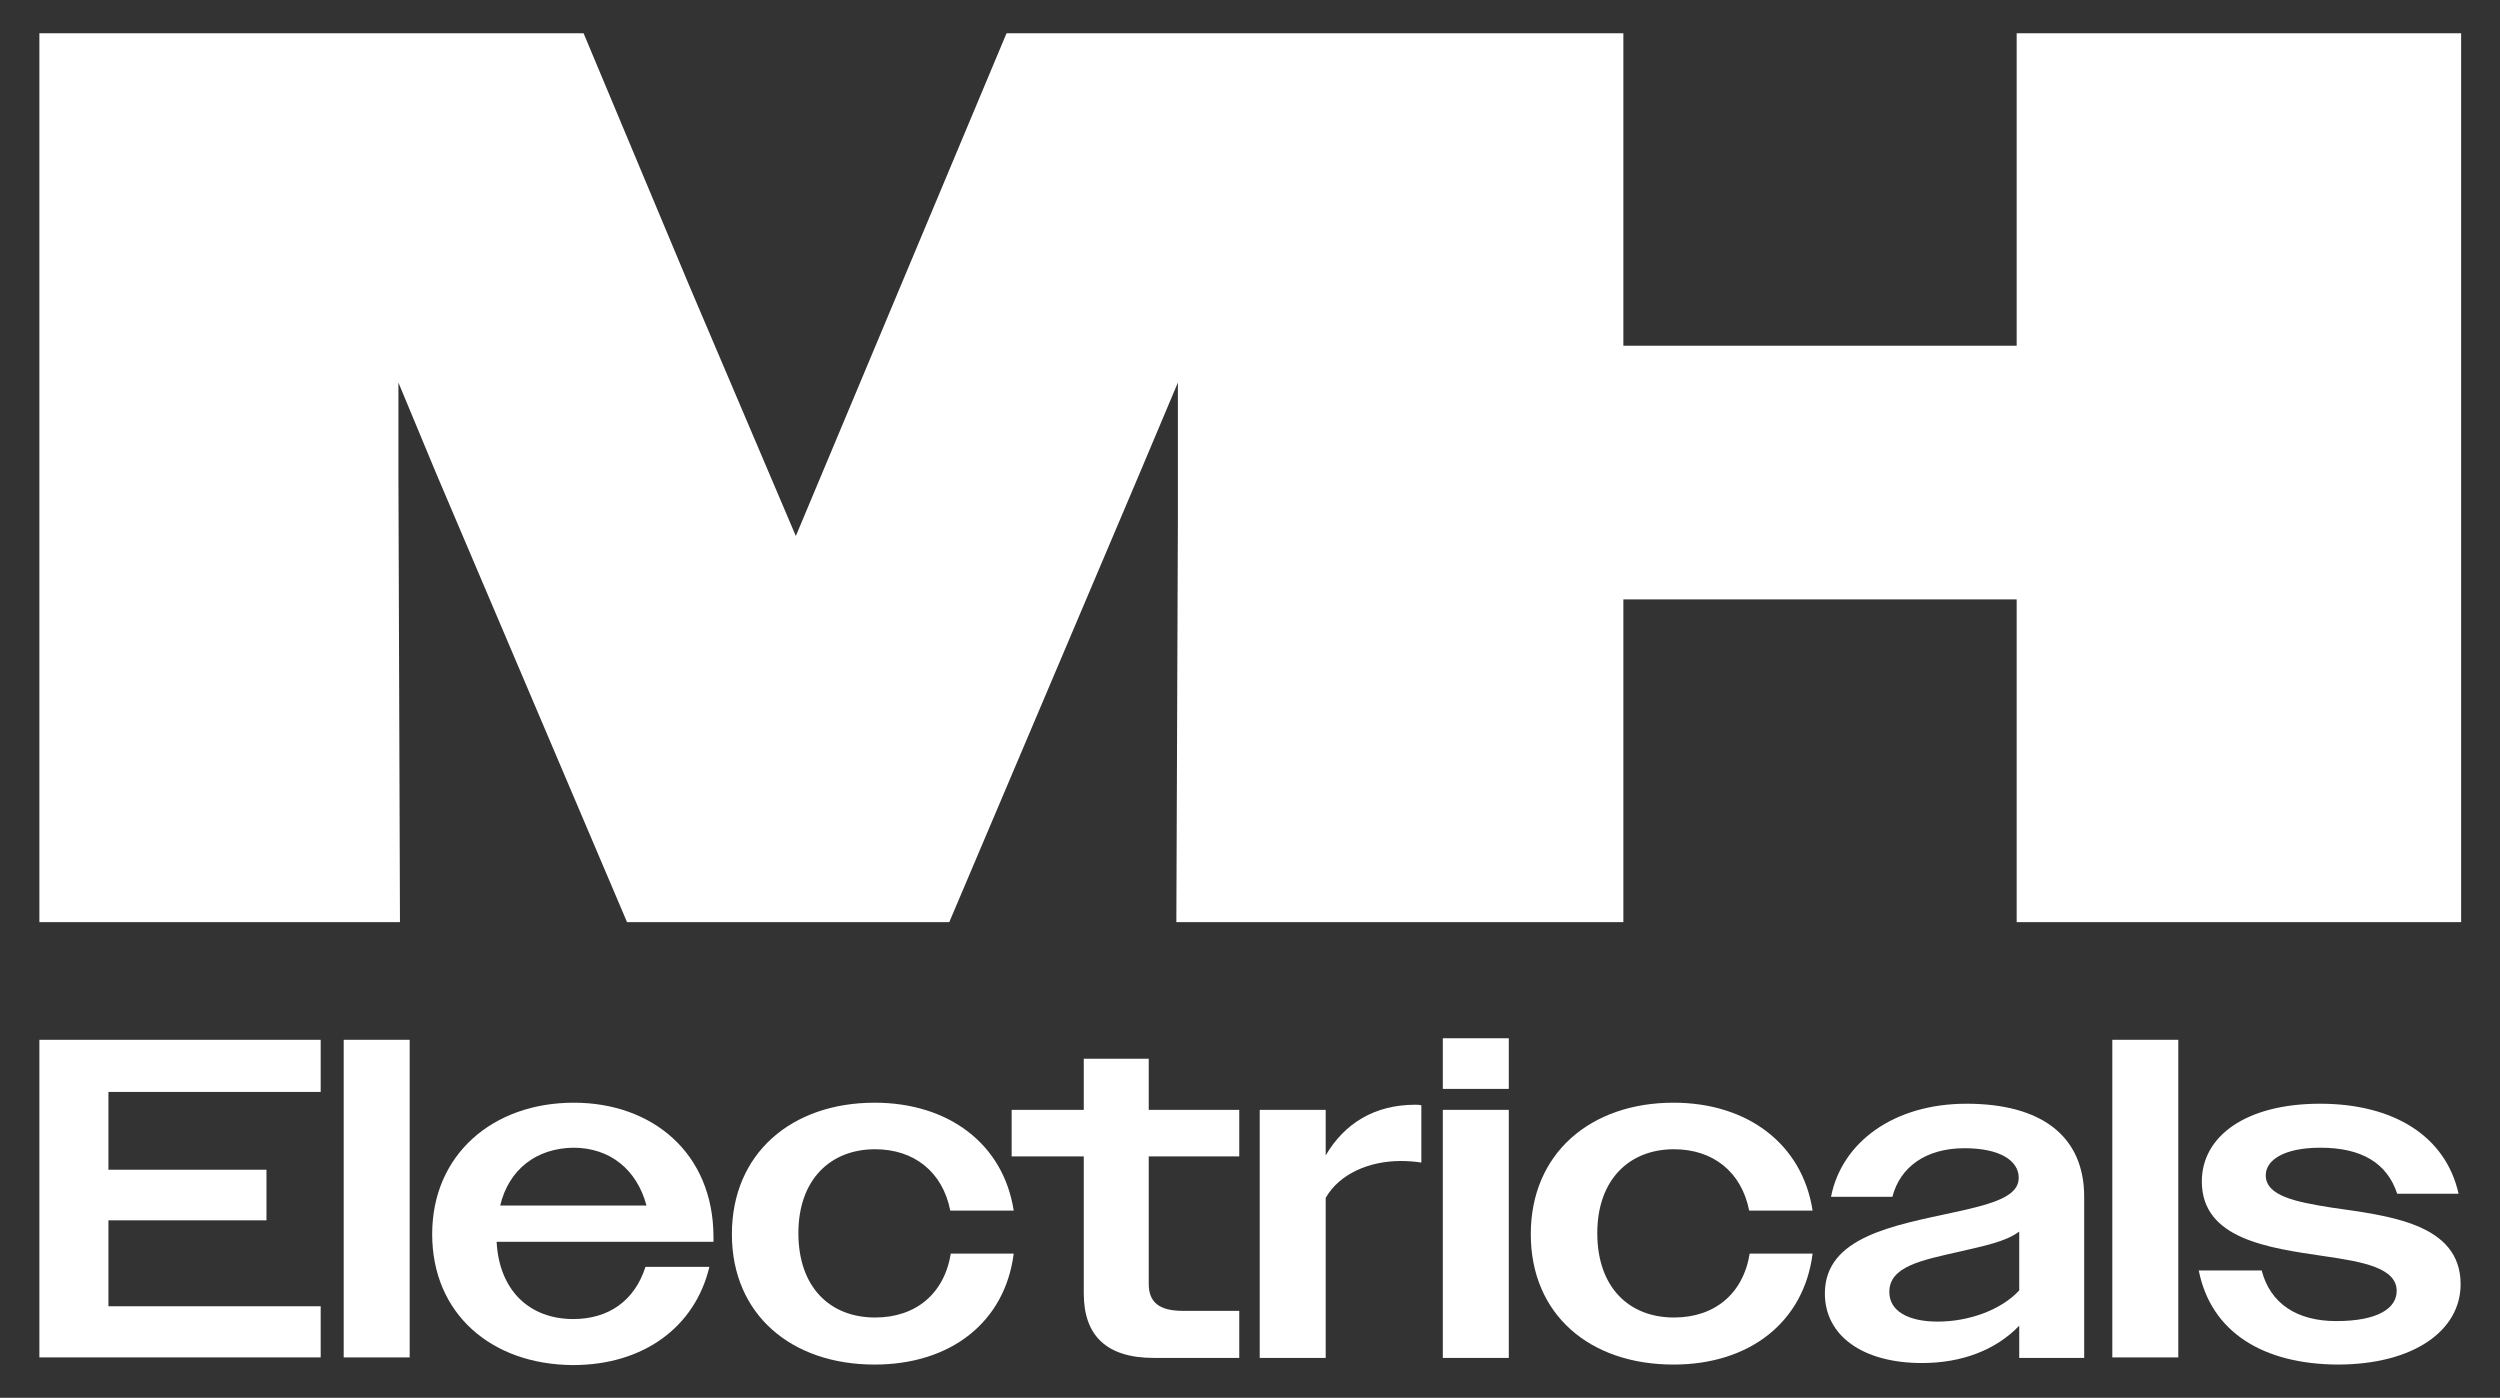 <?xml version="1.0" encoding="UTF-8"?>
<!-- Generator: Adobe Illustrator 28.0.0, SVG Export Plug-In . SVG Version: 6.00 Build 0)  -->
<svg xmlns="http://www.w3.org/2000/svg" xmlns:xlink="http://www.w3.org/1999/xlink" version="1.1" id="Layer_1" x="0px" y="0px" viewBox="0 0 488.8 273.3" style="enable-background:new 0 0 488.8 273.3;" xml:space="preserve">
<rect x="0" y="0" width="488.8" height="273.3" fill="#333333" stroke="none"/>
<style type="text/css">
	.st0{fill:#FFFFFF;}
</style>
<polygon class="st0" points="394.3,6.5 394.3,67.6 317.4,67.6 317.4,6.5 303.2,6.5 230.3,6.5 196.8,6.5 155.6,104.8 134.7,55.7   114.1,6.5 7.7,6.5 7.7,180.3 78.2,180.3 77.9,92.6 77.9,74.8 85.3,92.6 122.6,180.3 185.6,180.3 222.8,92.6 230.3,74.8 230.3,101.9   230,180.3 230.3,180.3 303.2,180.3 317.4,180.3 317.4,117.2 394.3,117.2 394.3,180.3 481.2,180.3 481.2,6.5 "></polygon>
<path class="st0" d="M7.7,203.3h55v10.2H21.2v15.2h30.9v9.9H21.2v16.8h41.5v10h-55C7.7,265.4,7.7,203.3,7.7,203.3z"></path>
<path class="st0" d="M67.2,203.3h12.9v62.1H67.2V203.3z"></path>
<path class="st0" d="M84.5,241.3c0-15.5,11.8-25.7,27.7-25.7c15.3,0,27.3,9.8,27.3,26.3v0.9H97.1c0.5,9.5,6.4,15.1,15,15.1  c6.9,0,12-3.6,14.1-10.2h12.5c-2.8,11.7-12.8,19.2-26.7,19.2C96,266.8,84.5,256.8,84.5,241.3z M97.8,235.7h28.6  c-1.9-7.1-7.2-11.3-14.3-11.3C104.9,224.5,99.5,228.6,97.8,235.7z"></path>
<path class="st0" d="M143.1,241.3c0-15.8,11.7-25.7,27.9-25.7c14.5,0,25.2,8.1,27.2,21.1h-12.4c-1.5-7.6-7.1-12-14.7-12  c-8.8,0-15,6-15,16.4c0,10.6,6.2,16.5,15,16.5c7.8,0,13.5-4.5,14.8-12.5h12.3c-1.7,13.4-12.3,21.7-27.2,21.7  C154.7,266.8,143.1,257,143.1,241.3z"></path>
<path class="st0" d="M211.9,252.9v-26.8h-14.1V217h14.1v-10h12.7v10h17.7v9.1h-17.7V251c0,3.6,2,5.3,6.7,5.3h11v9.2h-16.7  C216.3,265.5,211.9,261.1,211.9,252.9z"></path>
<path class="st0" d="M246.3,217h12.9v8.9c3.7-6.3,9.6-9.9,17.5-9.9c0.5,0,0.8,0,1.2,0.1v11.2c-1.3-0.2-2.7-0.3-4-0.3  c-6.2,0-12,2.5-14.7,7.2v31.3h-12.9L246.3,217L246.3,217z"></path>
<path class="st0" d="M282.1,203H295v9.9h-12.9V203z M282.1,217H295v48.5h-12.9V217z"></path>
<path class="st0" d="M299.3,241.3c0-15.8,11.7-25.7,27.9-25.7c14.5,0,25.2,8.1,27.2,21.1H342c-1.5-7.6-7.1-12-14.7-12  c-8.8,0-15,6-15,16.4c0,10.6,6.2,16.5,15,16.5c7.8,0,13.5-4.5,14.8-12.5h12.3c-1.7,13.4-12.3,21.7-27.2,21.7  C310.8,266.8,299.3,257,299.3,241.3z"></path>
<path class="st0" d="M356.8,252.9c0-11.1,13.5-13.3,25.4-15.9c7.9-1.7,12.5-3.2,12.5-6.7c0-3.4-3.7-5.8-10.6-5.8  c-7.6,0-12.6,3.7-14.1,9.5h-12c2.1-10.7,12.3-18.2,26.5-18.2c14.6,0,23,6.3,23,18.2v31.5h-12.7v-6.3c-4.6,4.8-11.3,7.3-19,7.3  C364.1,266.5,356.8,261.1,356.8,252.9z M378.9,258.4c5.9,0,12.3-2.2,15.9-6.1v-11.5c-2.7,2-6.9,2.8-11.6,3.9  c-7.5,1.7-13.8,2.9-13.8,7.9C369.4,256.3,373,258.4,378.9,258.4z"></path>
<path class="st0" d="M413,203.3h12.9v62.1H413V203.3z"></path>
<path class="st0" d="M429.9,248.4h12.3c1.7,6.5,6.9,9.9,14.6,9.9c8.1,0,11.8-2.5,11.8-5.9c0-4.5-6.6-5.7-14.2-6.8  c-10.8-1.6-23.9-3.3-23.9-14.6c0-8.9,8.7-15.2,23.1-15.2c14.5,0,24.6,6.4,27.1,17.6h-12c-2-6.1-7.1-9-15-9c-7.1,0-10.7,2.4-10.7,5.4  c0,4,5.8,5.2,12.8,6.3c11,1.6,25.3,3,25.3,15c0,9-9.1,15.7-24.1,15.7C442.5,266.7,432.3,260.5,429.9,248.4z"></path>
</svg>
